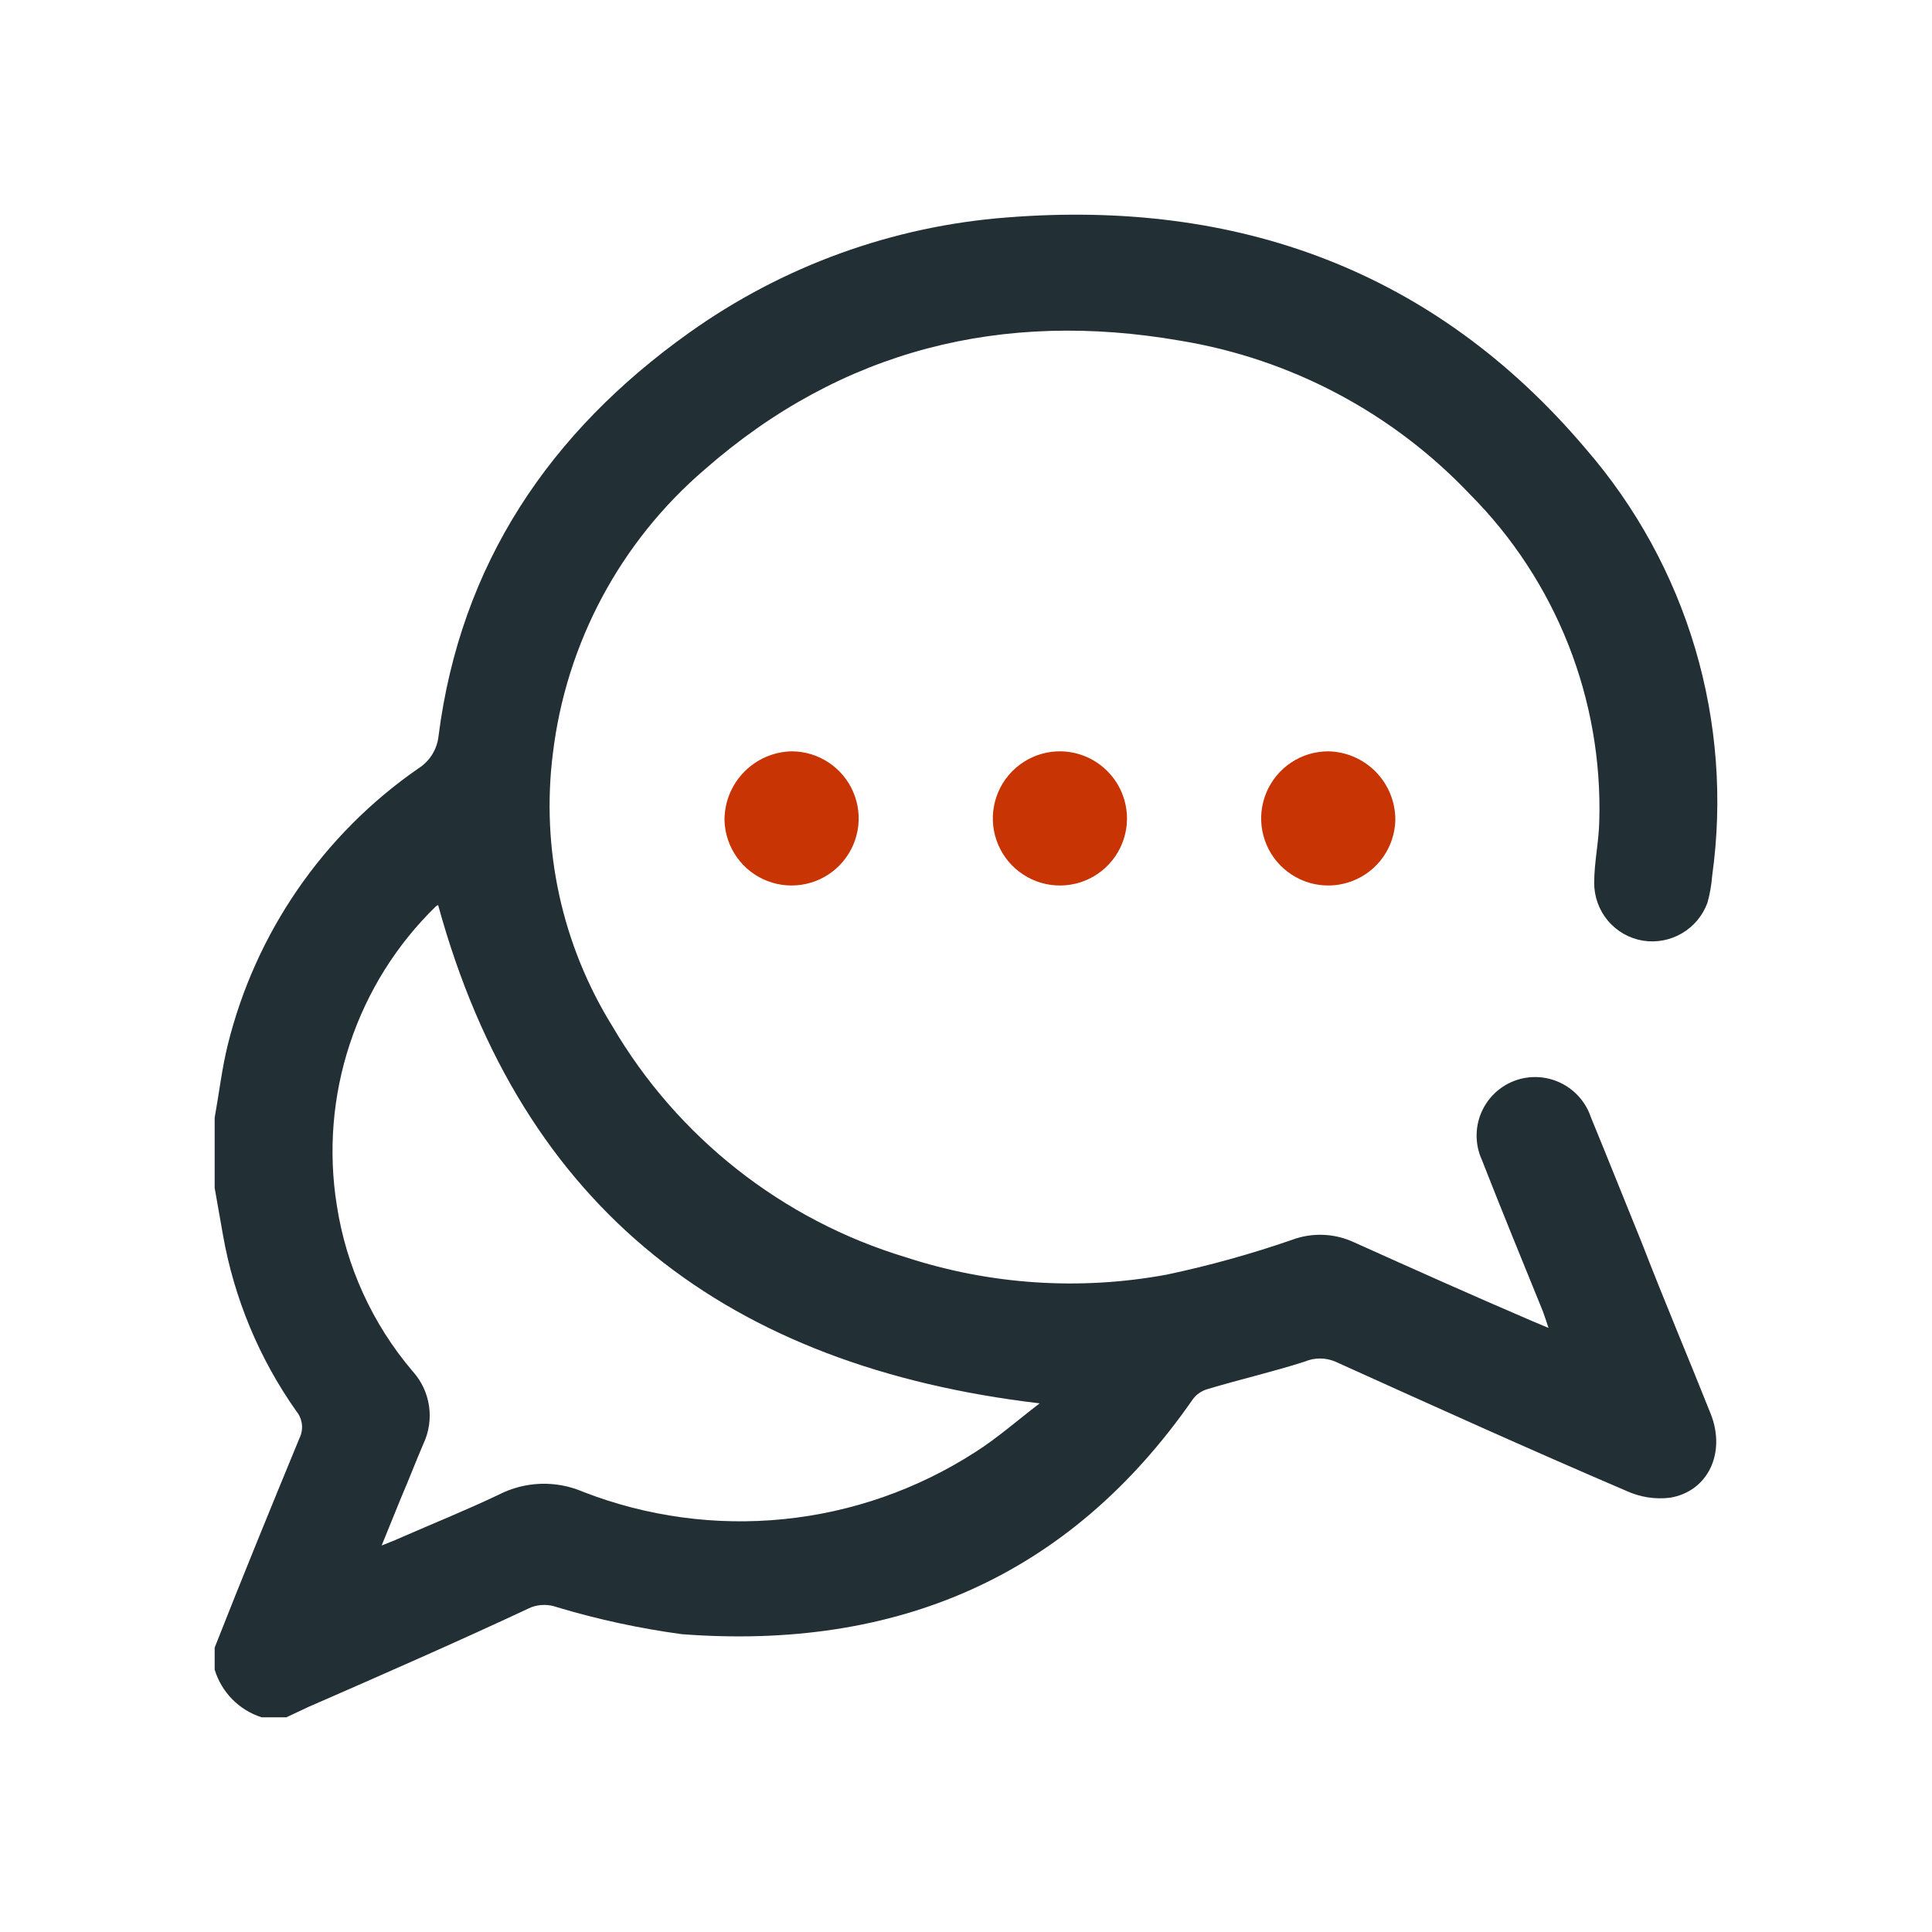 <svg width="72" height="72" viewBox="0 0 72 72" fill="none" xmlns="http://www.w3.org/2000/svg">
<path d="M8 41.656C8.164 40.746 8.27 39.819 8.491 38.926C9.527 34.748 12.048 31.093 15.582 28.643C15.792 28.512 15.97 28.335 16.102 28.125C16.234 27.914 16.317 27.677 16.343 27.43C17.162 21.018 20.486 16.098 25.694 12.392C29.175 9.912 33.266 8.429 37.525 8.104C46.106 7.423 53.467 10.072 59.1 16.73C60.973 18.891 62.363 21.429 63.175 24.172C63.987 26.916 64.203 29.802 63.808 32.637C63.782 32.981 63.722 33.321 63.628 33.653C63.451 34.128 63.116 34.528 62.678 34.783C62.241 35.039 61.729 35.135 61.229 35.056C60.719 34.972 60.256 34.708 59.923 34.313C59.59 33.918 59.409 33.416 59.411 32.899C59.411 32.136 59.584 31.374 59.6 30.611C59.667 28.361 59.276 26.121 58.449 24.027C57.623 21.934 56.379 20.031 54.794 18.435C51.911 15.389 48.112 13.373 43.977 12.695C37.362 11.547 31.368 13.023 26.267 17.492C23.114 20.191 21.092 23.978 20.601 28.102C20.162 31.632 20.942 35.205 22.812 38.229C25.243 42.385 29.154 45.466 33.759 46.855C36.894 47.879 40.235 48.102 43.478 47.502C45.059 47.168 46.618 46.735 48.145 46.207C48.518 46.067 48.915 46.003 49.313 46.019C49.711 46.034 50.101 46.129 50.462 46.297C52.665 47.289 54.884 48.282 57.102 49.233L57.708 49.487C57.618 49.216 57.561 49.036 57.496 48.864C56.734 46.986 55.964 45.116 55.227 43.23C55.09 42.931 55.022 42.604 55.029 42.275C55.036 41.945 55.117 41.621 55.267 41.328C55.417 41.034 55.631 40.778 55.894 40.58C56.156 40.381 56.46 40.244 56.783 40.18C57.307 40.077 57.85 40.168 58.311 40.437C58.772 40.705 59.12 41.133 59.289 41.64C59.935 43.206 60.558 44.78 61.197 46.346C62.015 48.462 62.908 50.569 63.751 52.685C64.332 54.144 63.653 55.587 62.228 55.817C61.677 55.882 61.119 55.794 60.615 55.563C57.013 54.021 53.385 52.381 49.758 50.741C49.579 50.666 49.387 50.627 49.193 50.627C48.999 50.627 48.807 50.666 48.628 50.741C47.433 51.127 46.172 51.414 45.009 51.766C44.791 51.826 44.598 51.955 44.461 52.135C39.843 58.793 33.374 61.507 25.407 60.901C23.839 60.688 22.29 60.353 20.773 59.9C20.456 59.781 20.107 59.781 19.791 59.9C17.056 61.179 14.288 62.393 11.488 63.615L10.669 64H9.752C9.338 63.868 8.962 63.637 8.656 63.327C8.351 63.017 8.126 62.638 8 62.221V61.401C9.032 58.777 10.096 56.178 11.161 53.595C11.24 53.435 11.271 53.255 11.251 53.078C11.23 52.9 11.159 52.732 11.046 52.594C9.663 50.636 8.729 48.397 8.311 46.035C8.205 45.444 8.106 44.854 8 44.272V41.656ZM16.327 33.727L16.245 33.776C14.781 35.2 13.682 36.956 13.039 38.896C12.396 40.836 12.229 42.902 12.552 44.92C12.903 47.203 13.881 49.344 15.377 51.102C15.704 51.463 15.917 51.912 15.988 52.394C16.059 52.876 15.986 53.368 15.778 53.808C15.5 54.456 15.246 55.12 14.96 55.784L14.223 57.596C14.526 57.473 14.69 57.416 14.845 57.342C16.098 56.793 17.367 56.284 18.587 55.702C19.071 55.454 19.604 55.316 20.147 55.297C20.691 55.279 21.231 55.381 21.731 55.596C24.109 56.521 26.673 56.87 29.212 56.613C31.75 56.357 34.192 55.502 36.338 54.12C37.157 53.603 37.918 52.931 38.745 52.299C27.176 50.93 19.455 45.125 16.327 33.727Z" fill="#222F35"/>
<path d="M29.501 28C29.992 28 30.472 28.145 30.881 28.416C31.29 28.687 31.61 29.073 31.802 29.525C31.994 29.977 32.048 30.475 31.958 30.958C31.868 31.44 31.638 31.886 31.296 32.239C30.955 32.591 30.517 32.836 30.038 32.941C29.558 33.047 29.058 33.009 28.6 32.833C28.142 32.656 27.746 32.349 27.462 31.949C27.177 31.549 27.017 31.074 27 30.583C26.993 29.91 27.252 29.262 27.72 28.779C28.188 28.295 28.828 28.015 29.501 28Z" fill="#C83403"/>
<path d="M42 30.525C41.995 31.02 41.843 31.503 41.564 31.911C41.284 32.32 40.89 32.636 40.43 32.821C39.97 33.005 39.466 33.048 38.982 32.946C38.498 32.843 38.055 32.599 37.709 32.244C37.364 31.89 37.131 31.44 37.041 30.953C36.952 30.466 37.008 29.964 37.205 29.509C37.401 29.055 37.728 28.669 38.144 28.4C38.559 28.131 39.046 27.992 39.541 28C40.2 28.013 40.828 28.285 41.288 28.758C41.749 29.23 42.004 29.865 42 30.525Z" fill="#C83403"/>
<path d="M52 30.567C51.987 31.058 51.829 31.535 51.547 31.937C51.264 32.339 50.869 32.649 50.411 32.828C49.953 33.007 49.453 33.047 48.972 32.944C48.492 32.84 48.052 32.596 47.709 32.244C47.366 31.892 47.135 31.447 47.043 30.964C46.952 30.481 47.005 29.982 47.197 29.529C47.388 29.076 47.708 28.689 48.118 28.417C48.527 28.145 49.008 28 49.499 28C50.17 28.013 50.809 28.29 51.277 28.77C51.745 29.251 52.005 29.896 52 30.567Z" fill="#C83403"/>
</svg>
